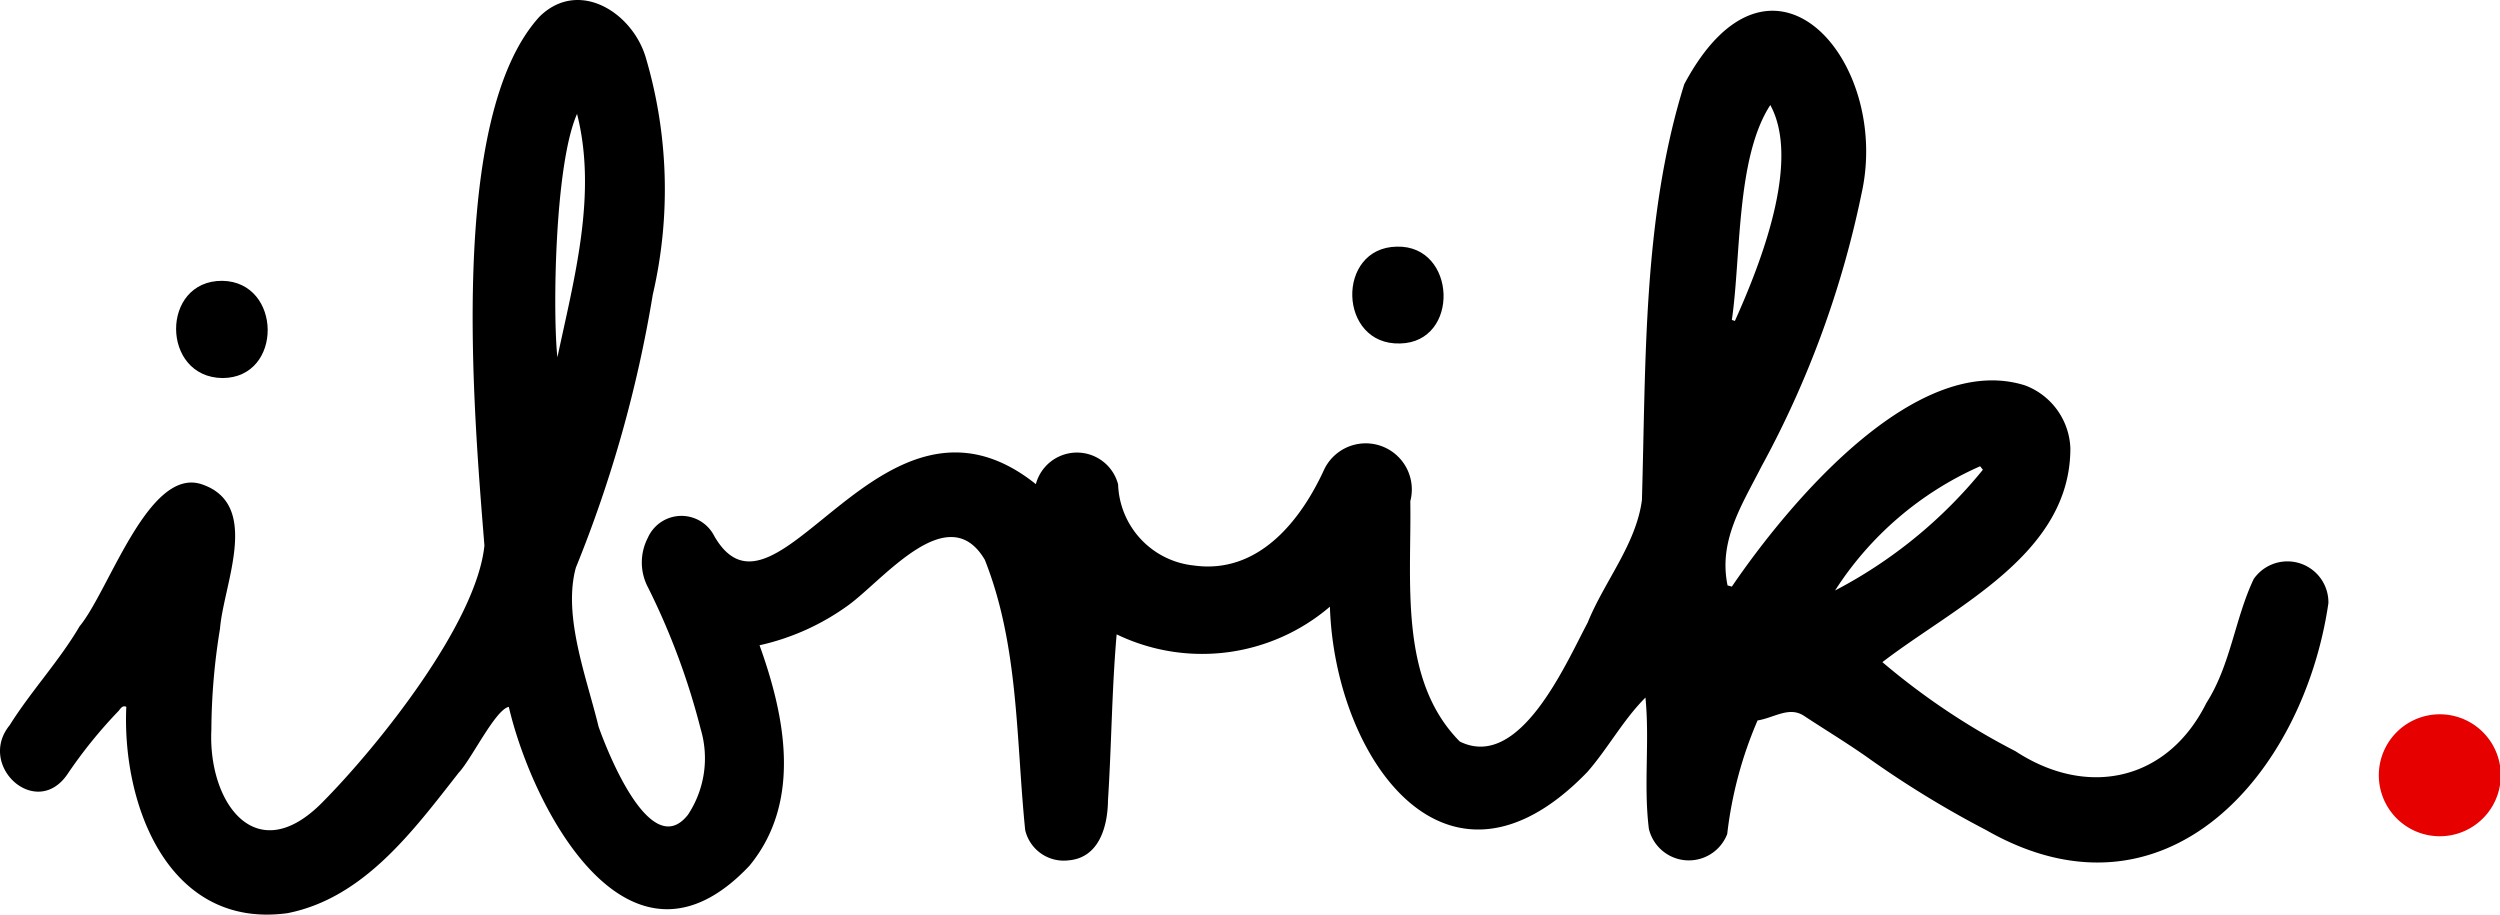 <svg id="Layer_1" data-name="Layer 1" xmlns="http://www.w3.org/2000/svg" width="82" height="30" viewBox="0 0 82 30">
  <defs>
    <style>
      .cls-1 {
        fill: #e60000;
      }
    </style>
  </defs>
  <title>ibrik-logo</title>
  <path d="M56.804,19.242c1.81-2.658,6.014-7.753,9.629-6.597a2.294,2.294,0,0,1,1.475,2.056c.005,3.477-3.765,5.171-6.166,7.017A23.011,23.011,0,0,0,66.108,24.64c2.349,1.539,4.983.987,6.261-1.582.798-1.247.932-2.757,1.552-4.065a1.345,1.345,0,0,1,2.451.788c-.82,5.624-5.352,10.806-11.226,7.446a32.818,32.818,0,0,1-3.942-2.419c-.659-.46-1.347-.877-2.019-1.319-.493-.339-.989.055-1.537.142A13.177,13.177,0,0,0,56.653,27.355a1.348,1.348,0,0,1-2.57-.169c-.178-1.445.03-2.843-.112-4.306-.738.74-1.22,1.654-1.905,2.44-4.634,4.798-8.291-.486-8.445-5.421a6.446,6.446,0,0,1-6.995.908c-.158,1.808-.168,3.635-.284,5.447-.01.854-.29,1.886-1.299,1.966a1.298,1.298,0,0,1-1.417-.994c-.301-2.963-.204-6.042-1.323-8.863-1.199-2.042-3.325.654-4.479,1.489a7.858,7.858,0,0,1-2.911,1.313c.845,2.346,1.394,5.134-.329,7.229-3.955,4.198-7.118-1.871-7.895-5.209-.442.089-1.228,1.722-1.642,2.159-1.491,1.901-3.108,4.111-5.616,4.608-3.903.533-5.436-3.548-5.288-6.769-.136-.057-.189.063-.253.135a15.426,15.426,0,0,0-1.678,2.076c-1.028,1.503-2.976-.28-1.895-1.607.706-1.126,1.621-2.099,2.294-3.245.969-1.169,2.258-5.235,4.003-4.659,1.964.661.72,3.263.602,4.739a21.012,21.012,0,0,0-.283,3.311C6.817,26.322,8.393,28.542,10.584,26.307c1.816-1.833,5.046-5.866,5.305-8.414-.35-4.387-1.21-14.041,1.807-17.347C18.97-.707,20.726.394,21.175,1.866a15.255,15.255,0,0,1,.236,7.799,41.785,41.785,0,0,1-2.523,8.954c-.436,1.59.363,3.627.745,5.216.332.936,1.73,4.42,2.932,2.889a3.356,3.356,0,0,0,.417-2.812,23.177,23.177,0,0,0-1.723-4.637,1.753,1.753,0,0,1-.011-1.633,1.206,1.206,0,0,1,2.183-.054c2.058,3.554,5.484-5.752,10.545-1.708a1.395,1.395,0,0,1,2.698.008,2.771,2.771,0,0,0,2.483,2.66c2.102.294,3.501-1.446,4.284-3.166a1.512,1.512,0,0,1,2.817,1.056c.043,2.626-.386,5.857,1.624,7.885,1.964.967,3.465-2.534,4.193-3.9.544-1.347,1.588-2.567,1.78-4.019.134-4.545.022-9.266,1.389-13.642,2.839-5.323,6.783-.78,5.818,3.572a32.275,32.275,0,0,1-3.286,8.967c-.638,1.256-1.416,2.432-1.112,3.901l.139.038m.002-8.747.099.034c.815-1.815,2.18-5.218,1.162-7.082-1.123,1.726-.958,4.962-1.261,7.048M18.283,11.72c.549-2.589,1.312-5.353.644-7.984-.744,1.685-.798,6.593-.644,7.984M65.038,15.407l-.09-.114a10.868,10.868,0,0,0-4.758,4.075,15.445,15.445,0,0,0,4.848-3.96"/>
  <path d="M7.301,12.4C5.276,12.38,5.263,9.197,7.292,9.211c1.964.032,2.001,3.18.009,3.189"/>
  <path class="cls-1" d="M80.021,27.429a2,2,0,1,1,.009-4,2,2,0,0,1-.009,4"/>
  <path d="M45.82,8.09c1.962-.049,2.079,3.135.103,3.176-2.036.061-2.111-3.148-.103-3.176"/>
</svg>
